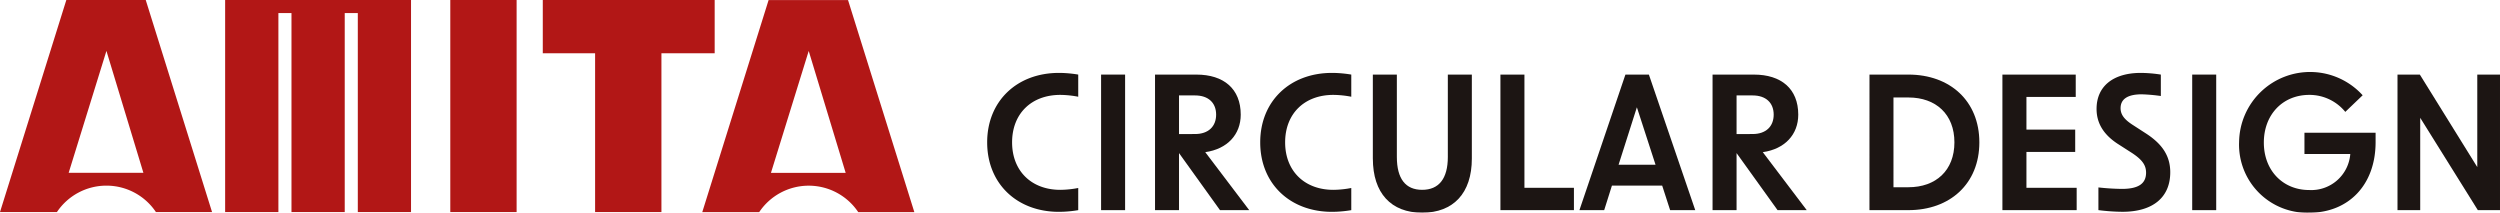 <svg id="グループ_45092" data-name="グループ 45092" xmlns="http://www.w3.org/2000/svg" xmlns:xlink="http://www.w3.org/1999/xlink" width="446.31" height="37.977" viewBox="0 0 446.31 37.977">
  <defs>
    <clipPath id="clip-path">
      <rect id="長方形_56004" data-name="長方形 56004" width="446.31" height="37.977" fill="none"/>
    </clipPath>
    <clipPath id="clip-path-2">
      <rect id="長方形_56001" data-name="長方形 56001" width="446.31" height="37.977" transform="translate(0 0)" fill="none"/>
    </clipPath>
    <clipPath id="clip-path-3">
      <rect id="長方形_56000" data-name="長方形 56000" width="270.076" height="25.125" transform="translate(176.234 12.852)" fill="none"/>
    </clipPath>
  </defs>
  <g id="グループ_42095" data-name="グループ 42095" clip-path="url(#clip-path)">
    <g id="グループ_42092" data-name="グループ 42092">
      <g id="グループ_42091" data-name="グループ 42091" clip-path="url(#clip-path-2)">
        <g id="グループ_42090" data-name="グループ 42090" opacity="0.99">
          <g id="グループ_42089" data-name="グループ 42089">
            <g id="グループ_42088" data-name="グループ 42088" clip-path="url(#clip-path-3)">
              <path id="パス_47064" data-name="パス 47064" d="M176.234,25.415c0-7.387,5.342-12.4,12.794-12.4a20.919,20.919,0,0,1,3.462.3V17.27a17.628,17.628,0,0,0-3.2-.33c-5.178,0-8.607,3.364-8.607,8.475,0,5.078,3.429,8.475,8.607,8.475a17.628,17.628,0,0,0,3.2-.33v3.957a21.136,21.136,0,0,1-3.462.3c-7.452,0-12.794-5.011-12.794-12.4" fill="#1a1311"/>
              <rect id="長方形_55998" data-name="長方形 55998" width="4.287" height="24.201" transform="translate(196.571 13.315)" fill="#1a1311"/>
              <path id="パス_47065" data-name="パス 47065" d="M210.482,27.328V37.516H206.2v-24.2h7.385c4.881,0,7.915,2.537,7.915,7.154,0,3.527-2.375,6.133-6.332,6.693l7.848,10.354H217.8Zm2.868-3.4c2.374,0,3.759-1.352,3.759-3.461s-1.385-3.43-3.759-3.43h-2.868V23.93Z" fill="#1a1311"/>
              <path id="パス_47066" data-name="パス 47066" d="M224.98,25.415c0-7.387,5.342-12.4,12.795-12.4a20.925,20.925,0,0,1,3.461.3V17.27a17.617,17.617,0,0,0-3.2-.33c-5.178,0-8.608,3.364-8.608,8.475,0,5.078,3.43,8.475,8.608,8.475a17.617,17.617,0,0,0,3.2-.33v3.957a21.143,21.143,0,0,1-3.461.3c-7.453,0-12.795-5.011-12.795-12.4" fill="#1a1311"/>
              <path id="パス_47067" data-name="パス 47067" d="M245.085,28.317v-15h4.287V28.02c0,3.891,1.549,5.869,4.516,5.869,3,0,4.585-2.011,4.585-5.869V13.315h4.286v15c0,6.166-3.3,9.66-8.871,9.66-5.539,0-8.8-3.494-8.8-9.66" fill="#1a1311"/>
              <path id="パス_47068" data-name="パス 47068" d="M267.861,13.315h4.287V33.526h8.836v3.99H267.861Z" fill="#1a1311"/>
              <path id="パス_47069" data-name="パス 47069" d="M290.177,13.315h4.188l8.277,24.2h-4.485l-1.42-4.384h-8.968l-1.383,4.384h-4.42Zm5.375,16.09-3.33-10.254-3.266,10.254Z" fill="#1a1311"/>
              <path id="パス_47070" data-name="パス 47070" d="M310.019,27.328V37.516h-4.287v-24.2h7.384c4.881,0,7.915,2.537,7.915,7.154,0,3.527-2.374,6.133-6.331,6.693l7.848,10.354h-5.211Zm2.867-3.4c2.375,0,3.76-1.352,3.76-3.461s-1.385-3.43-3.76-3.43h-2.867V23.93Z" fill="#1a1311"/>
              <path id="パス_47071" data-name="パス 47071" d="M333.748,13.315H340.7c7.42,0,12.662,4.713,12.662,12.1s-5.242,12.1-12.662,12.1h-6.957ZM340.7,33.426c4.914,0,8.211-3,8.211-8.012s-3.3-8.011-8.211-8.011h-2.67V33.426Z" fill="#1a1311"/>
              <path id="パス_47072" data-name="パス 47072" d="M357.478,13.315h13.09V17.3h-8.8v5.836h8.705v3.99h-8.705v6.4h8.967v3.99H357.478Z" fill="#1a1311"/>
              <path id="パス_47073" data-name="パス 47073" d="M374.617,37.516V33.459a41.93,41.93,0,0,0,4.187.264c2.936,0,4.321-.922,4.321-2.9,0-1.287-.627-2.276-2.539-3.528l-2.573-1.65c-2.505-1.649-3.726-3.693-3.726-6.2,0-4.024,2.935-6.43,7.914-6.43a24.441,24.441,0,0,1,3.561.3v3.824a29.281,29.281,0,0,0-3.43-.3c-2.5,0-3.758.856-3.758,2.473,0,1.121.627,2.012,2.242,3.033l2.242,1.451c3.034,1.946,4.385,4.121,4.385,6.957,0,4.485-3.1,7.057-8.539,7.057a35.775,35.775,0,0,1-4.287-.3" fill="#1a1311"/>
              <rect id="長方形_55999" data-name="長方形 55999" width="4.285" height="24.201" transform="translate(391.361 13.315)" fill="#1a1311"/>
              <path id="パス_47074" data-name="パス 47074" d="M399.732,25.415a12.675,12.675,0,0,1,22.059-8.408l-3.1,2.967a8.24,8.24,0,0,0-6.43-3.034c-4.748,0-8.111,3.53-8.111,8.508,0,5.045,3.461,8.475,8.078,8.475a6.982,6.982,0,0,0,7.354-6.432H411.4V23.7h12.7v1.682c0,7.65-4.847,12.6-11.871,12.6a12.163,12.163,0,0,1-12.5-12.563" fill="#1a1311"/>
              <path id="パス_47075" data-name="パス 47075" d="M428.011,13.315H432l10.254,16.517V13.315h4.055v24.2h-3.957L432.066,21.03V37.516h-4.055Z" fill="#1a1311"/>
            </g>
          </g>
        </g>
      </g>
    </g>
    <path id="パス_47076" data-name="パス 47076" d="M40.192,0V37.857H49.7V2.335h2.336V37.857h9.507V2.335h2.335V37.857h9.5V0Z" fill="#b21716"/>
    <rect id="長方形_56002" data-name="長方形 56002" width="11.84" height="37.857" transform="translate(80.388 -0.001)" fill="#b21716"/>
    <path id="パス_47077" data-name="パス 47077" d="M96.9,0V9.507h9.339v28.35h11.842V9.507h9.505V0Z" fill="#b21716"/>
    <g id="グループ_42094" data-name="グループ 42094">
      <g id="グループ_42093" data-name="グループ 42093" clip-path="url(#clip-path-2)">
        <path id="パス_47078" data-name="パス 47078" d="M19,33.141a10.621,10.621,0,0,1,8.836,4.716H37.857L26.017,0H11.842L0,37.857H10.164A10.628,10.628,0,0,1,19,33.141M19,9.088l6.6,21.765H12.258Z" fill="#b21716"/>
        <path id="パス_47079" data-name="パス 47079" d="M144.374,33.149a10.624,10.624,0,0,1,8.838,4.716h10.019L151.392.008H137.215L125.373,37.865h10.165a10.628,10.628,0,0,1,8.836-4.716m0-24.052,6.6,21.765H137.632Z" fill="#b21716"/>
      </g>
    </g>
  </g>
</svg>
